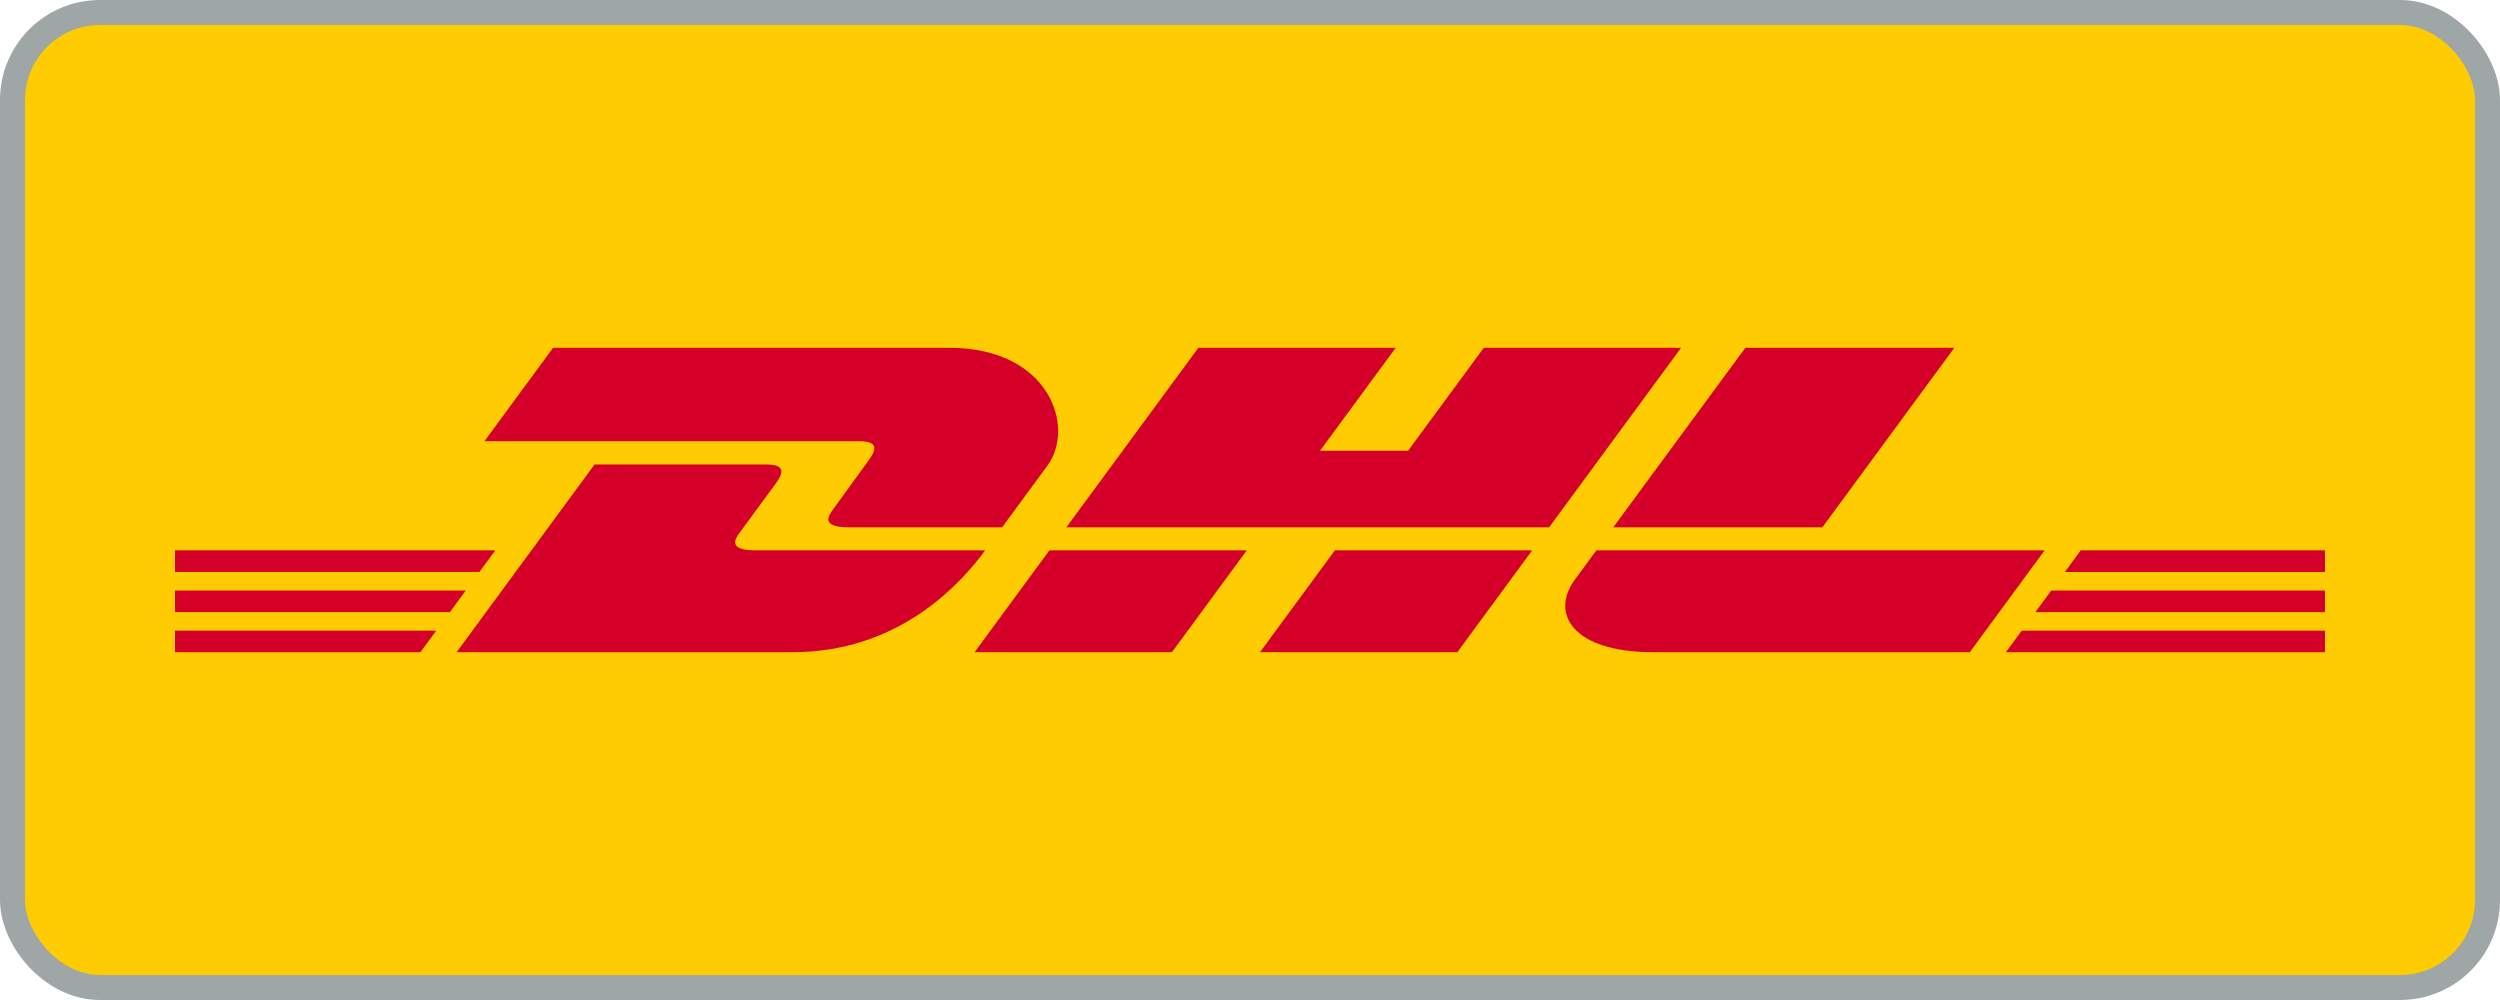 <?xml version="1.0" encoding="UTF-8"?>
<svg xmlns="http://www.w3.org/2000/svg" width="100" height="40" viewBox="0 0 100 40" fill="none">
  <rect x="0.5" y="0.5" width="99" height="39" rx="3.5" fill="#FECC00"></rect>
  <g clip-path="url(#clip0_413_2329)">
    <path d="M7 29.5V10.5H93V29.5H7Z" fill="#FECC00"></path>
    <path d="M34.728 18.439C34.352 18.948 33.724 19.834 33.341 20.351C33.147 20.614 32.796 21.092 33.959 21.092C35.19 21.092 40.083 21.092 40.083 21.092C40.083 21.092 41.07 19.748 41.898 18.623C43.023 17.094 41.995 13.912 37.971 13.912C34.37 13.912 22.124 13.912 22.124 13.912L19.377 17.649C19.377 17.649 33.621 17.649 34.352 17.649C35.108 17.649 35.098 17.937 34.728 18.439ZM30.229 22.014C29.066 22.014 29.417 21.535 29.611 21.272C29.994 20.755 30.633 19.878 31.009 19.369C31.379 18.867 31.389 18.579 30.632 18.579C29.901 18.579 23.783 18.579 23.783 18.579L18.265 26.087C18.265 26.087 28.12 26.087 31.722 26.087C36.166 26.087 38.641 23.061 39.404 22.014C39.404 22.014 31.459 22.014 30.229 22.014ZM38.984 26.087H46.878L49.871 22.013L41.977 22.014C41.975 22.014 38.984 26.087 38.984 26.087ZM59.352 13.912L56.324 18.029H52.801L55.828 13.912H47.935L42.656 21.092H61.965L67.243 13.912H59.352ZM50.401 26.087H58.293L61.287 22.014H53.395C53.393 22.014 50.401 26.087 50.401 26.087ZM7 23.621V24.486H17.994L18.63 23.621H7ZM19.811 22.014H7V22.878H19.175L19.811 22.014ZM7 26.087H16.817L17.449 25.227H7V26.087ZM81.415 24.485H93V23.62H82.051L81.415 24.485ZM80.238 26.087H93V25.227H80.869L80.238 26.087ZM83.23 22.014L82.596 22.879H93V22.014H83.23ZM72.894 21.092L78.173 13.912H69.815C69.812 13.912 64.531 21.092 64.531 21.092H72.894ZM63.855 22.014C63.855 22.014 63.278 22.803 62.997 23.183C62.006 24.523 62.883 26.087 66.117 26.087C69.854 26.087 78.792 26.087 78.792 26.087L81.786 22.014L63.855 22.014Z" fill="#D50029"></path>
  </g>
  <rect x="0.5" y="0.5" width="99" height="39" rx="3.5" stroke="#9FA6A6"></rect>
  <defs>
    <clipPath id="clip0_413_2329">
      <rect width="86" height="19" fill="white" transform="translate(7 10.5)"></rect>
    </clipPath>
  </defs>
</svg>
